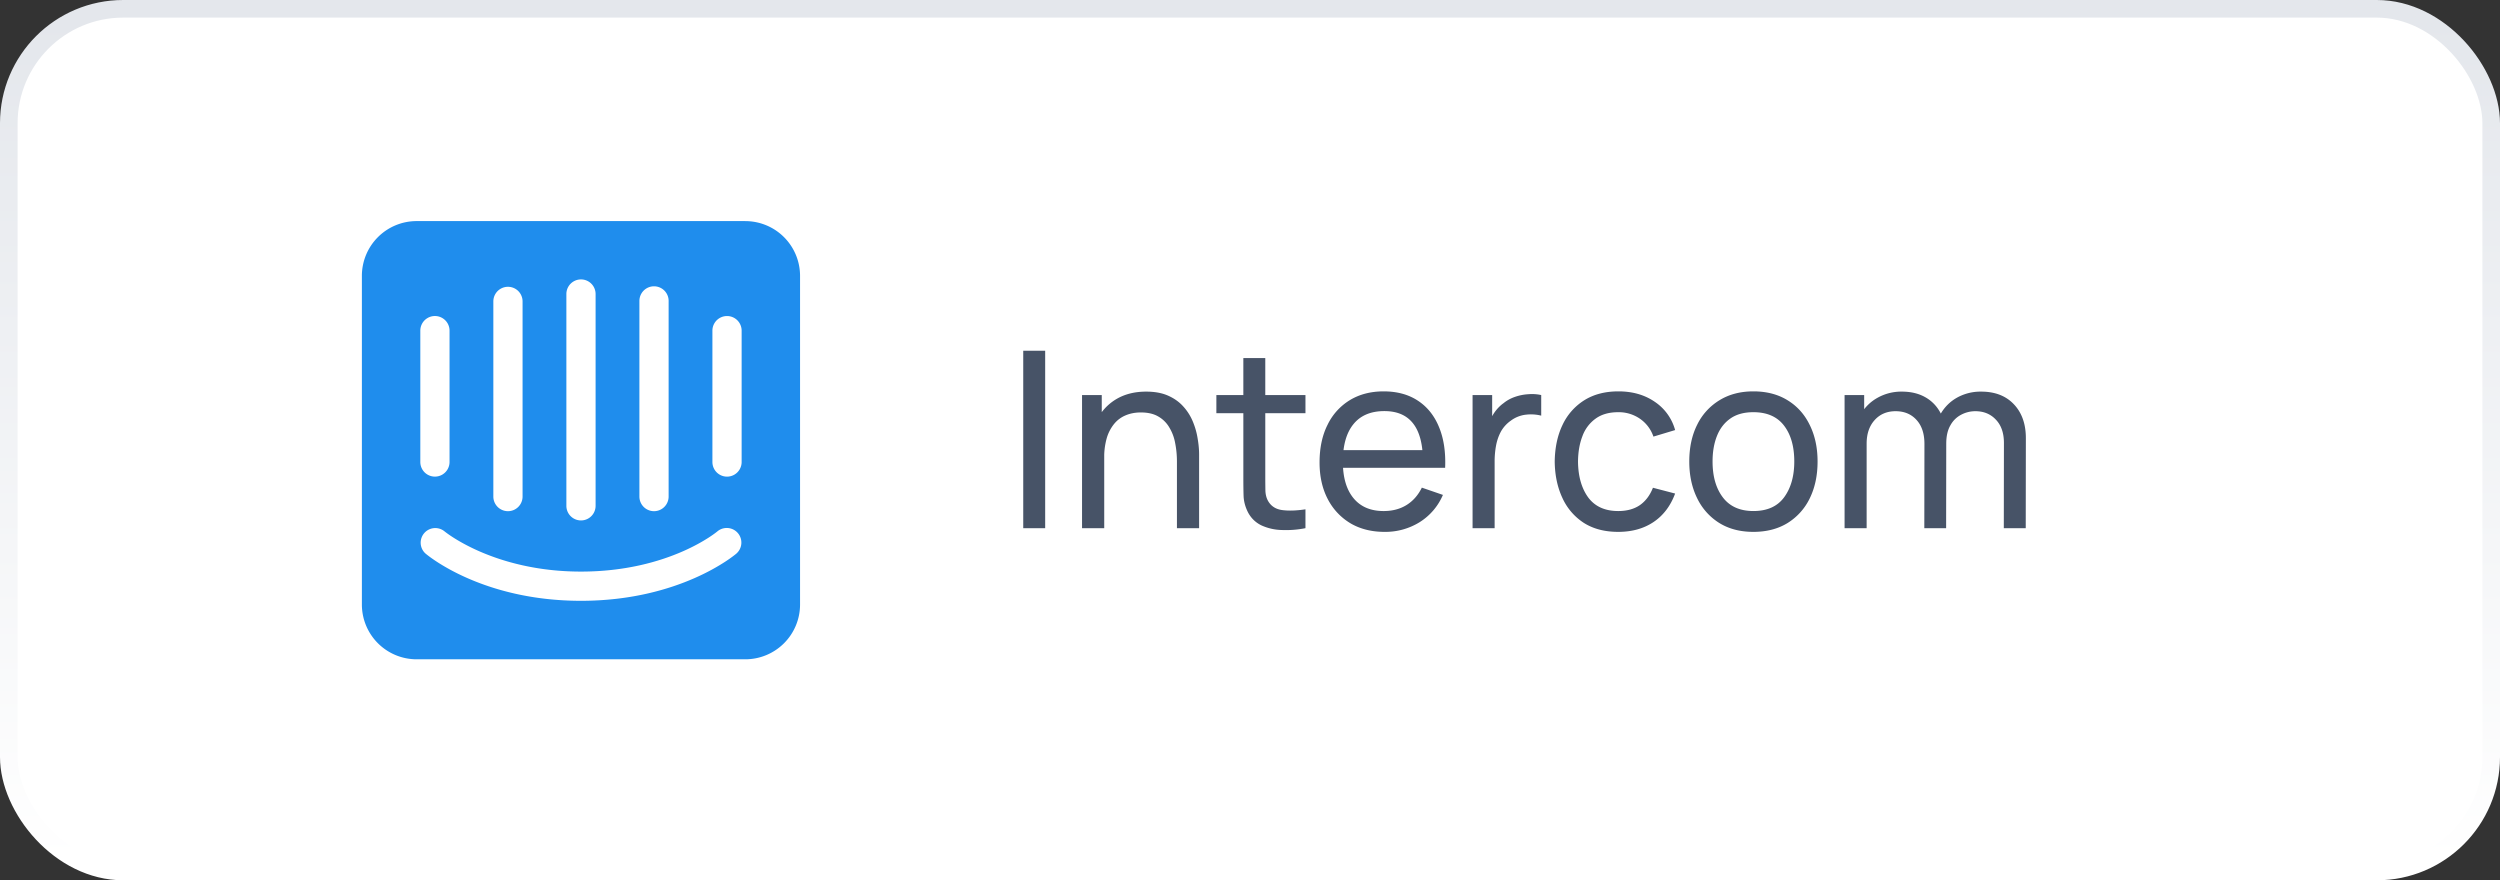 <svg width="142" height="50" fill="none" xmlns="http://www.w3.org/2000/svg"><rect width="100%" height="100%" fill="#333333" stroke="none"/><rect x=".5" y=".5" width="141" height="49" rx="6.5" fill="#fff" stroke="url(#a)"/><rect x="13" y="5" width="40" height="40" rx="8" fill="#fff"/><path d="M42.125 26.243a.83.83 0 0 1-1.66 0v-7.462a.83.83 0 0 1 1.66 0v7.462zm-.29 5.194c-.128.11-3.201 2.689-8.836 2.689s-8.708-2.58-8.836-2.69a.83.83 0 0 1 1.078-1.261c.049.04 2.793 2.291 7.758 2.291 5.028 0 7.73-2.266 7.756-2.29a.83.83 0 0 1 1.08 1.26zM23.874 18.78a.83.83 0 0 1 1.66 0v7.462a.83.83 0 1 1-1.66 0v-7.462zm4.148-1.66a.83.83 0 0 1 1.66 0v11.085a.83.83 0 0 1-1.66 0V17.122zm4.148-.419a.83.83 0 1 1 1.66 0v12.03a.83.83 0 0 1-1.66 0v-12.03zm4.149.42a.83.83 0 1 1 1.659 0v11.084a.83.83 0 1 1-1.66 0V17.122zm6.015-4.563H23.666a3.111 3.111 0 0 0-3.111 3.11v18.669a3.111 3.111 0 0 0 3.11 3.111h18.668a3.111 3.111 0 0 0 3.11-3.111V15.67a3.111 3.111 0 0 0-3.11-3.111z" fill="#1F8DED"/><path d="M58.12 30V19.92h1.246V30H58.12zm8.73 0v-3.787c0-.36-.033-.705-.099-1.036a2.596 2.596 0 0 0-.329-.889 1.7 1.7 0 0 0-.63-.63c-.261-.154-.592-.231-.994-.231-.312 0-.597.054-.854.161a1.67 1.67 0 0 0-.65.476 2.31 2.31 0 0 0-.428.812 3.939 3.939 0 0 0-.147 1.141l-.819-.252c0-.733.131-1.36.392-1.883a2.86 2.86 0 0 1 1.113-1.211c.481-.285 1.046-.427 1.694-.427.49 0 .908.077 1.253.231.346.154.633.36.861.616.229.252.409.537.54.854.13.313.221.632.272.959.056.322.084.628.084.917V30h-1.26zm-5.39 0v-7.56h1.12v2.023h.14V30h-1.26zm12.69 0a5.599 5.599 0 0 1-1.33.105 2.951 2.951 0 0 1-1.162-.259c-.34-.163-.6-.415-.777-.756-.15-.299-.23-.6-.245-.903-.01-.308-.014-.656-.014-1.043V20.34h1.246v6.748c0 .308.003.572.007.791.01.22.059.408.147.567.168.299.434.474.798.525.369.051.812.037 1.33-.042V30zm-5.06-6.531V22.44h5.06v1.029h-5.06zm9.557 6.741c-.742 0-1.391-.163-1.946-.49a3.433 3.433 0 0 1-1.288-1.379c-.308-.593-.462-1.283-.462-2.072 0-.826.151-1.54.455-2.142a3.33 3.33 0 0 1 1.267-1.4c.546-.331 1.185-.497 1.918-.497.76 0 1.407.175 1.939.525.536.35.938.85 1.204 1.498.27.649.387 1.421.35 2.317h-1.26v-.448c-.014-.929-.203-1.622-.567-2.079-.364-.462-.906-.693-1.624-.693-.77 0-1.356.247-1.757.742-.402.495-.602 1.204-.602 2.128 0 .891.2 1.582.602 2.072.401.49.973.735 1.715.735.499 0 .933-.114 1.302-.343.368-.229.658-.558.868-.987l1.197.413a3.39 3.39 0 0 1-1.33 1.554 3.687 3.687 0 0 1-1.981.546zm-2.793-3.64v-1.001h5.586v1.001h-5.586zM83.642 30v-7.56h1.113v1.827l-.182-.238c.089-.233.203-.448.343-.644.145-.196.306-.357.483-.483.196-.159.418-.28.665-.364.247-.084.5-.133.756-.147.257-.019.497-.002.721.049v1.169a2.361 2.361 0 0 0-.86-.056 1.75 1.75 0 0 0-.869.343 1.87 1.87 0 0 0-.567.63c-.13.247-.222.516-.273.805a4.924 4.924 0 0 0-.077.875V30h-1.253zm8.271.21c-.765 0-1.416-.17-1.953-.511a3.325 3.325 0 0 1-1.218-1.421c-.28-.602-.425-1.288-.434-2.058.01-.789.156-1.482.441-2.079a3.31 3.31 0 0 1 1.239-1.407c.537-.336 1.183-.504 1.939-.504.798 0 1.484.196 2.058.588a2.83 2.83 0 0 1 1.162 1.61l-1.232.371a2.024 2.024 0 0 0-.777-1.022 2.117 2.117 0 0 0-1.225-.364c-.518 0-.945.121-1.281.364a2.11 2.11 0 0 0-.749.994c-.163.42-.247.903-.252 1.449.01.84.203 1.519.581 2.037.383.513.95.77 1.701.77.495 0 .905-.112 1.232-.336.327-.229.574-.558.742-.987l1.26.329c-.261.705-.67 1.244-1.225 1.617s-1.225.56-2.009.56zm7.678 0c-.752 0-1.4-.17-1.946-.511a3.387 3.387 0 0 1-1.253-1.414c-.294-.602-.441-1.293-.441-2.072 0-.793.149-1.489.448-2.086a3.333 3.333 0 0 1 1.267-1.393c.546-.336 1.187-.504 1.925-.504.756 0 1.407.17 1.953.511.546.336.963.805 1.253 1.407.294.597.441 1.286.441 2.065 0 .789-.147 1.484-.441 2.086a3.38 3.38 0 0 1-1.26 1.407c-.546.336-1.195.504-1.946.504zm0-1.183c.784 0 1.367-.261 1.75-.784.382-.523.574-1.2.574-2.03 0-.854-.194-1.533-.581-2.037-.388-.509-.969-.763-1.743-.763-.528 0-.962.119-1.302.357-.341.238-.595.567-.763.987-.168.42-.252.905-.252 1.456 0 .85.196 1.53.588 2.044.392.513.968.77 1.729.77zm14.225.973.007-4.837c0-.565-.152-1.006-.455-1.323-.299-.322-.689-.483-1.169-.483-.28 0-.546.065-.798.196a1.465 1.465 0 0 0-.616.602c-.159.27-.238.618-.238 1.043l-.658-.266c-.01-.537.1-1.006.329-1.407.233-.406.55-.721.952-.945a2.737 2.737 0 0 1 1.358-.336c.788 0 1.409.24 1.862.721.452.476.679 1.118.679 1.925l-.007 5.11h-1.246zm-9.044 0v-7.56h1.113v2.023h.14V30h-1.253zm4.529 0 .007-4.788c0-.579-.15-1.031-.448-1.358-.299-.331-.696-.497-1.19-.497-.49 0-.887.168-1.19.504-.304.336-.455.782-.455 1.337l-.658-.392a2.472 2.472 0 0 1 1.302-2.226 2.75 2.75 0 0 1 1.365-.336c.508 0 .952.107 1.33.322.378.215.669.523.875.924.205.397.308.87.308 1.421L110.54 30h-1.239z" fill="#475367"/><defs><linearGradient id="a" x1="71" y1="1" x2="71" y2="49" gradientUnits="userSpaceOnUse"><stop stop-color="#E4E7EC"/><stop offset="1" stop-color="#fff"/></linearGradient></defs></svg>